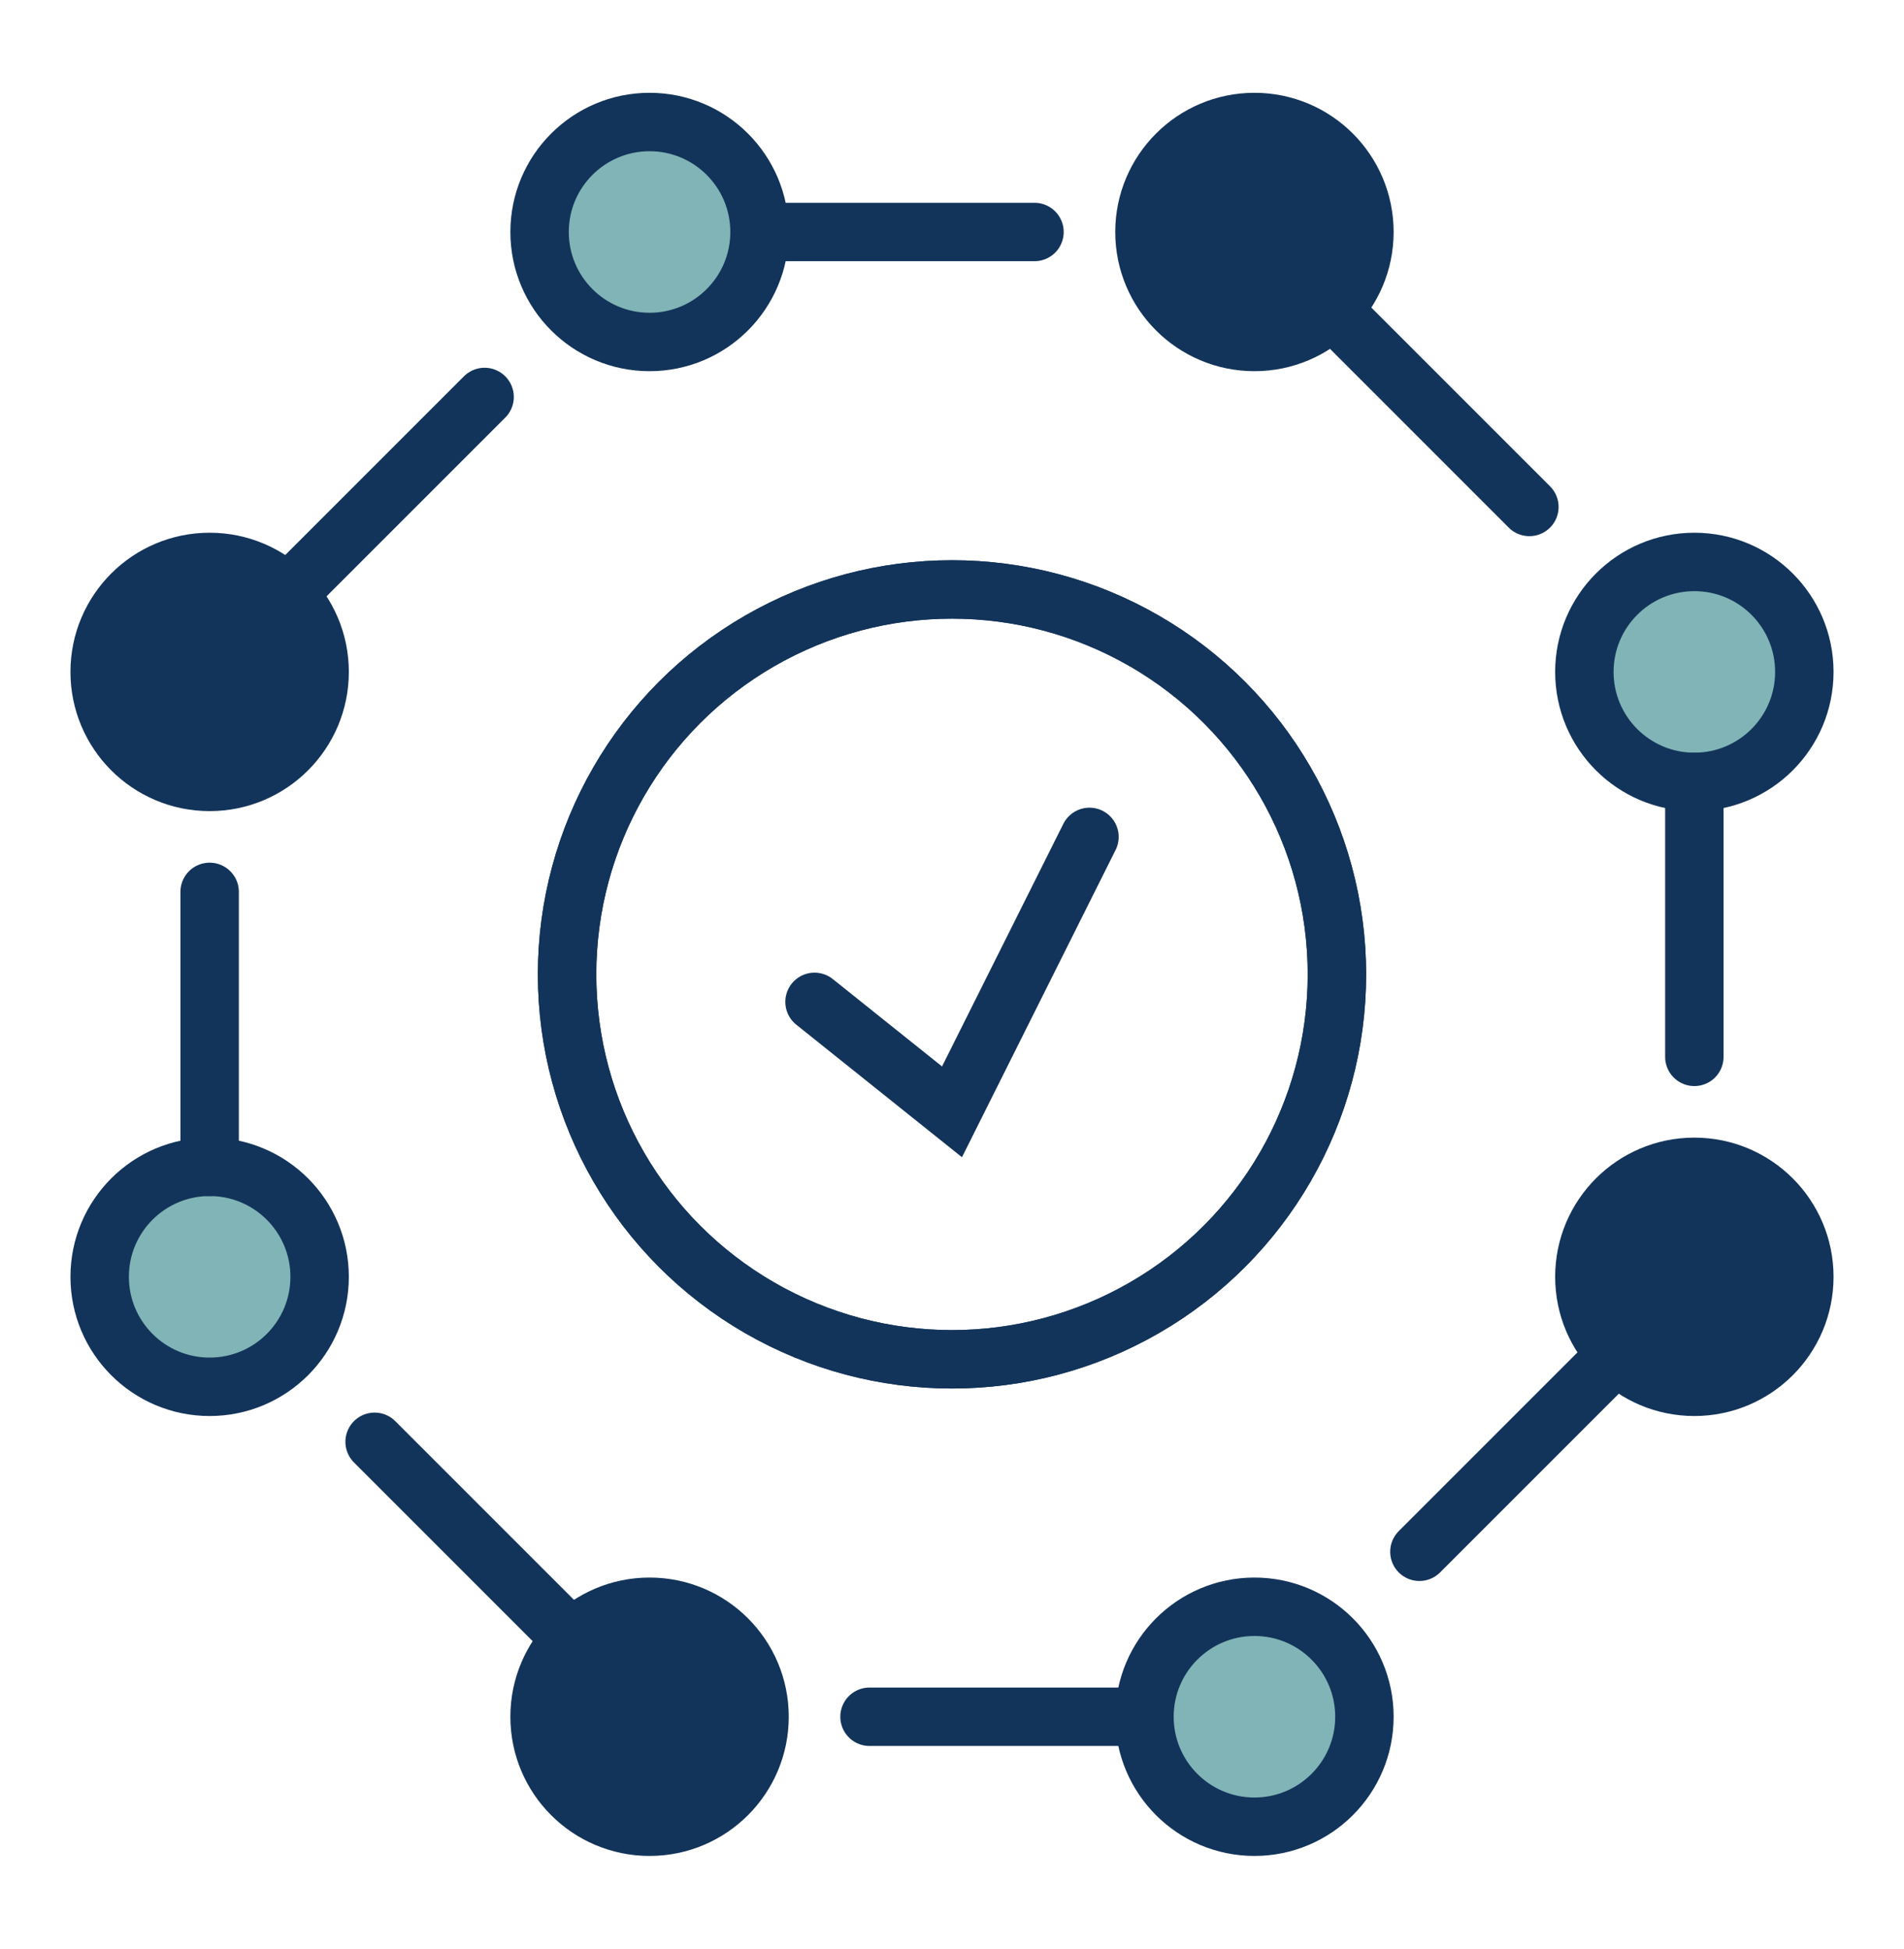 <?xml version="1.0" encoding="UTF-8"?>
<svg id="Capa_1" data-name="Capa 1" xmlns="http://www.w3.org/2000/svg" viewBox="0 0 554 567">
  <defs>
    <style>
      .cls-1 {
        fill: #13345a;
      }

      .cls-1, .cls-2 {
        stroke-width: 0px;
      }

      .cls-2 {
        fill: #80b4b6;
      }

      .cls-3 {
        fill: none;
        stroke: #13345a;
        stroke-linecap: round;
        stroke-miterlimit: 10;
        stroke-width: 17px;
      }
    </style>
  </defs>
  <g>
    <circle class="cls-2" cx="493" cy="195.5" r="32"/>
    <circle class="cls-2" cx="189" cy="67.5" r="32"/>
    <circle class="cls-2" cx="61" cy="371.5" r="32"/>
    <circle class="cls-2" cx="365" cy="499.5" r="32"/>
    <circle class="cls-1" cx="493" cy="371.5" r="32"/>
    <circle class="cls-1" cx="365" cy="67.5" r="32"/>
    <circle class="cls-1" cx="61" cy="195.5" r="32"/>
    <circle class="cls-1" cx="189" cy="499.5" r="32"/>
    <circle class="cls-3" cx="277" cy="283.5" r="112"/>
  </g>
  <g>
    <circle class="cls-3" cx="189" cy="67.5" r="32"/>
    <circle class="cls-3" cx="189" cy="499.5" r="32"/>
    <circle class="cls-3" cx="365" cy="499.5" r="32"/>
    <circle class="cls-3" cx="61" cy="371.5" r="32"/>
    <circle class="cls-3" cx="61" cy="195.5" r="32"/>
    <line class="cls-3" x1="61" y1="339.5" x2="61" y2="259.5"/>
    <line class="cls-3" x1="165" y1="475.5" x2="109" y2="419.5"/>
    <line class="cls-3" x1="333" y1="499.5" x2="253" y2="499.5"/>
    <line class="cls-3" x1="221" y1="67.5" x2="301" y2="67.5"/>
    <line class="cls-3" x1="85" y1="171.5" x2="141" y2="115.5"/>
    <circle class="cls-3" cx="365" cy="67.5" r="32"/>
    <circle class="cls-3" cx="493" cy="195.5" r="32"/>
    <circle class="cls-3" cx="493" cy="371.5" r="32"/>
    <line class="cls-3" x1="493" y1="227.5" x2="493" y2="307.5"/>
    <line class="cls-3" x1="389" y1="91.5" x2="445" y2="147.5"/>
    <line class="cls-3" x1="469" y1="395.5" x2="413" y2="451.5"/>
    <circle class="cls-3" cx="277" cy="283.5" r="112"/>
    <polyline class="cls-3" points="237 291.5 277 323.5 317 243.5"/>
  </g>
</svg>